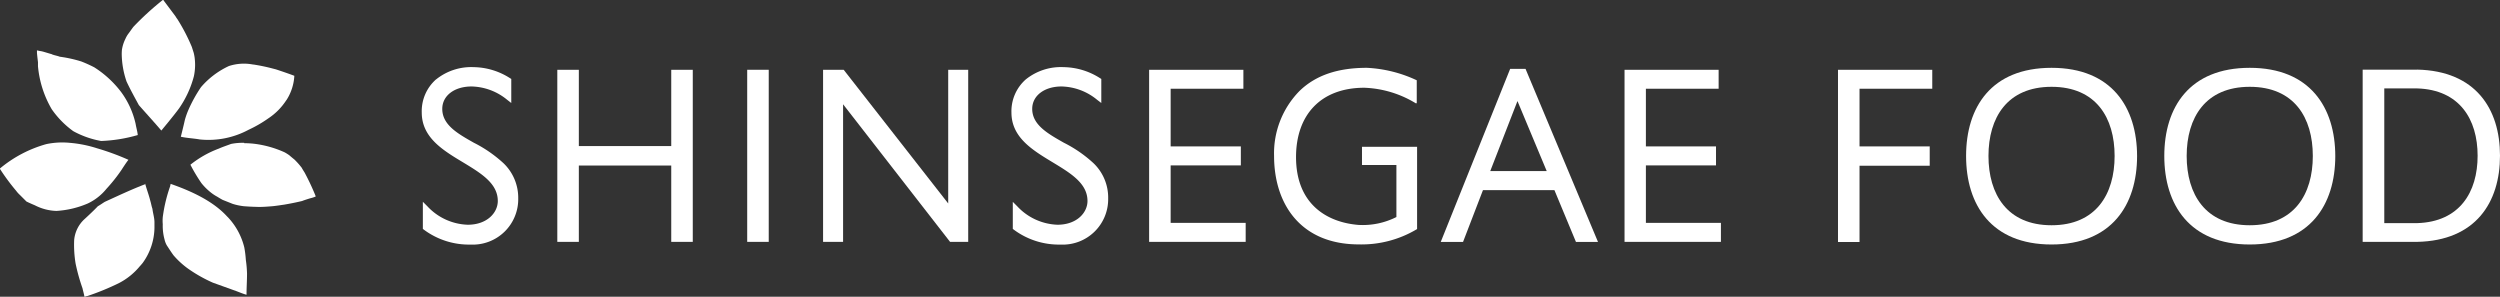 <svg xmlns="http://www.w3.org/2000/svg" viewBox="0 0 294.9 35"><rect x="0" y="0" width="294.9" height="35" fill="#333333" stroke="none"/><defs><style>.cls-1{fill:#fff;}</style></defs><title>shinsegae_food</title><g id="Layer_2" data-name="Layer 2"><g id="Layer_5" data-name="Layer 5"><path id="path14" class="cls-1" d="M51.43,9.37a5,5,0,0,0-1.68,3.9c0,2.94,2.47,4.44,4.87,5.88,2.11,1.28,4.1,2.47,4.1,4.56,0,1.36-1.24,2.8-3.55,2.8a6.79,6.79,0,0,1-4.76-2.18l-.53-.53V27l.13.1a8.91,8.91,0,0,0,5.5,1.75,5.36,5.36,0,0,0,5.62-5.45,5.64,5.64,0,0,0-1.73-4.14,15.25,15.25,0,0,0-3.5-2.42c-1.93-1.09-3.73-2.11-3.73-4,0-1.55,1.42-2.64,3.46-2.64a6.83,6.83,0,0,1,4.18,1.56l.5.39V9.31l-.15-.09a8.13,8.13,0,0,0-4.29-1.3,6.61,6.61,0,0,0-4.43,1.45"/><path id="path16" class="cls-1" d="M121,9.37a5,5,0,0,0-1.69,3.9c0,2.94,2.47,4.43,4.87,5.88,2.11,1.28,4.1,2.47,4.1,4.56,0,1.36-1.24,2.8-3.55,2.8A6.8,6.8,0,0,1,120,24.34l-.53-.53V27l.13.1a8.9,8.9,0,0,0,5.49,1.75,5.36,5.36,0,0,0,5.63-5.45A5.61,5.61,0,0,0,129,19.26a15.1,15.1,0,0,0-3.5-2.42c-1.92-1.09-3.74-2.11-3.74-4,0-1.55,1.43-2.64,3.46-2.64a6.82,6.82,0,0,1,4.18,1.56l.51.39V9.31l-.15-.09a8.15,8.15,0,0,0-4.29-1.3A6.61,6.61,0,0,0,121,9.37"/><path id="path18" class="cls-1" d="M79.18,8.23v9H68.28v-9H65.74v20.3h2.54v-9h10.9v9h2.54V8.23H79.18"/><path id="path20" class="cls-1" d="M88.14,8.23h2.54v20.3H88.14V8.23"/><path id="path22" class="cls-1" d="M135.55,8.23v20.3h11.39V26.29h-8.85V19.51h8.28V17.27h-8.28v-6.8h8.58V8.23H135.55"/><path id="path24" class="cls-1" d="M191.63,8.23v20.3H203V26.29h-8.85V19.51h8.27V17.27h-8.27v-6.8h8.58V8.23H191.63"/><path id="path26" class="cls-1" d="M216.81,8.23V28.55h2.54v-9h8.28V17.27h-8.28v-6.8h8.58V8.23H216.81"/><path id="path28" class="cls-1" d="M175.79,20.18,179,11.92l3.45,8.26Zm4.16-12.06h-1.81l-8.19,20.42h2.63l2.35-6.11h8.43l2.54,6.11h2.6L179.95,8.12"/><path id="path30" class="cls-1" d="M167.12,12.13V9.47A15.57,15.57,0,0,0,161.24,8c-3.37,0-6,.84-7.95,2.73a10.49,10.49,0,0,0-3,7.66c0,5.67,3.13,10.44,10,10.44a12.71,12.71,0,0,0,6.75-1.74l.12-.07v-9.7h-6.5v2.14h4.06v6.14a8.79,8.79,0,0,1-4.5.93c-3.72-.31-7.34-2.47-7.34-8,0-5,2.94-8.18,8.06-8.18a12.52,12.52,0,0,1,6.11,1.86"/><path id="path32" class="cls-1" d="M111.85,8.23V24L99.52,8.23H97.09v20.3h2.36V12.3l12.62,16.23h2.14V8.23h-2.36"/><path id="path34" class="cls-1" d="M265.38,10.24c-5.24,0-7.44,3.65-7.44,8.16s2.2,8.17,7.44,8.17,7.44-3.66,7.44-8.17S270.63,10.24,265.38,10.24Zm10.09,8.16c0,5.77-3,10.44-10.09,10.44S255.3,24.16,255.3,18.4,258.28,8,265.38,8s10.09,4.67,10.09,10.43"/><path id="path36" class="cls-1" d="M242,10.24c-5.24,0-7.44,3.65-7.44,8.16s2.2,8.17,7.44,8.17,7.44-3.66,7.44-8.17S247.25,10.24,242,10.24Zm10.09,8.16c0,5.77-3,10.44-10.09,10.44s-10.08-4.67-10.08-10.44S234.9,8,242,8s10.09,4.67,10.09,10.43"/><path id="path38" class="cls-1" d="M19.32.08,20.7,1.92a2.47,2.47,0,0,0,.22.33,21.91,21.91,0,0,1,1.71,3.29l.22.69s.06.23.1.5A6.51,6.51,0,0,1,22.87,9a12,12,0,0,1-1.75,3.79c-.65.89-2.09,2.61-2.09,2.61-.85-1-1.77-2-2.65-3-.5-.92-1-1.82-1.45-2.78a10.27,10.27,0,0,1-.57-3.25s0-.46.05-.65a4.29,4.29,0,0,1,.38-1.13,3,3,0,0,1,.42-.7s.41-.58.53-.73A34,34,0,0,1,19.2,0c.06,0,.09,0,.12.07"/><path id="path40" class="cls-1" d="M6.1,6.4c.31.13.64.17.95.29a15.37,15.37,0,0,1,2.54.56,16,16,0,0,1,1.53.69,12.19,12.19,0,0,1,3.15,2.89A10,10,0,0,1,16,14.62c.07.43.21.88.25,1.31a17.74,17.74,0,0,1-4.32.7,10.71,10.71,0,0,1-3.29-1.16A10.67,10.67,0,0,1,6.1,12.88,12.18,12.18,0,0,1,4.48,7.81c0-.25,0-.47,0-.47s-.09-.73-.12-1.1c0-.19,0-.3,0-.3s.29.07.5.1,1.12.33,1.28.36"/><path id="path42" class="cls-1" d="M29.89,7.61a21.8,21.8,0,0,1,2.3.48l.35.09c.73.24,1.46.49,2.18.76a5.85,5.85,0,0,1-.9,2.82l-.08.11a7.34,7.34,0,0,1-2.07,2.08,14.83,14.83,0,0,1-2.35,1.36,10,10,0,0,1-5.75,1.14c-.73-.13-1.51-.16-2.24-.32,0,0,.33-1.31.48-2a9.25,9.25,0,0,1,.43-1.2,16.66,16.66,0,0,1,1.47-2.65A9.7,9.7,0,0,1,27,7.79a5.71,5.71,0,0,1,2.84-.18"/><path id="path44" class="cls-1" d="M10.36,24a6.3,6.3,0,0,0,2.2-1.73,19.13,19.13,0,0,0,1.78-2.24s.51-.8.75-1.1c0,0,0,0,.06-.08a29.44,29.44,0,0,0-3.71-1.36,14.24,14.24,0,0,0-3.19-.64A9.17,9.17,0,0,0,5.46,17,14.69,14.69,0,0,0,0,19.87l0,.06a24.47,24.47,0,0,0,1.9,2.57,3.25,3.25,0,0,0,.43.48l.79.79c.31.16,1,.45,1,.45a5.91,5.91,0,0,0,2.53.66A11,11,0,0,0,10.36,24"/><path id="path46" class="cls-1" d="M28.81,16.89a10.49,10.49,0,0,1,1.27.08,12.34,12.34,0,0,1,3.5,1,6,6,0,0,1,.54.34s.38.33.59.49a8.87,8.87,0,0,1,.89,1c.08.17.32.53.34.57A28.35,28.35,0,0,1,37.18,23a1.35,1.35,0,0,1,.06.18,3.81,3.81,0,0,1-.65.21s-.69.21-.95.32c-.71.17-1.46.32-2.18.44-.05,0-1,.16-1.51.19,0,0-.87.07-1,.06a4.81,4.81,0,0,1-.68,0c-.48,0-1.51-.07-1.56-.08a7.2,7.2,0,0,1-1.26-.27l-1.18-.47c-.2-.1-.65-.38-.65-.38a5,5,0,0,1-.77-.51,6.79,6.79,0,0,1-1.1-1.1,19.7,19.7,0,0,1-1.29-2.16,12.19,12.19,0,0,1,3.35-1.9c.47-.21,1-.38,1.44-.55a6.77,6.77,0,0,1,1.57-.13"/><path id="path48" class="cls-1" d="M26.82,25.56a7.91,7.91,0,0,1,2,3.64A12.34,12.34,0,0,1,29,30.67a13.56,13.56,0,0,1,.14,1.61c0,.83-.06,1.66-.06,2.49-.41-.11-.8-.28-1.2-.43,0,0-2.78-1-2.78-1a17,17,0,0,1-2.93-1.66,9.82,9.82,0,0,1-1.7-1.56c-.28-.38-.53-.78-.79-1.17a2.48,2.48,0,0,1-.27-.7,6,6,0,0,1-.21-1.8,4.73,4.73,0,0,1,0-.84A17.94,17.94,0,0,1,20.06,22l.07-.31c2.33.81,5,2,6.69,3.88"/><path id="path50" class="cls-1" d="M17.2,21.7c-1.66.63-3.24,1.38-4.84,2.11-.26.16-.55.37-.82.52-.48.52-1.53,1.48-1.53,1.48A3.8,3.8,0,0,0,8.75,28.3a13.45,13.45,0,0,0,.17,2.8A22.5,22.5,0,0,0,9.73,34c.07.33.17.64.23,1,.09,0,.23-.07.35-.08A30.08,30.08,0,0,0,14,33.41a7.81,7.81,0,0,0,2.49-2c.11-.11.34-.39.34-.39a7.25,7.25,0,0,0,1.39-4.13s0-.45,0-.67c0-.53-.18-1.06-.24-1.59-.11-.31-.15-.62-.25-.94-.16-.66-.42-1.33-.6-2"/><path id="path52" class="cls-1" d="M285.13,26.32h-3.88V10.43h3.88c5,.15,7.13,3.64,7.13,7.94S290.14,26.17,285.13,26.32Zm0-18.1h-6.43V28.53h6.43c6.88-.14,9.77-4.63,9.77-10.17s-2.89-10-9.77-10.15"/></g></g></svg>